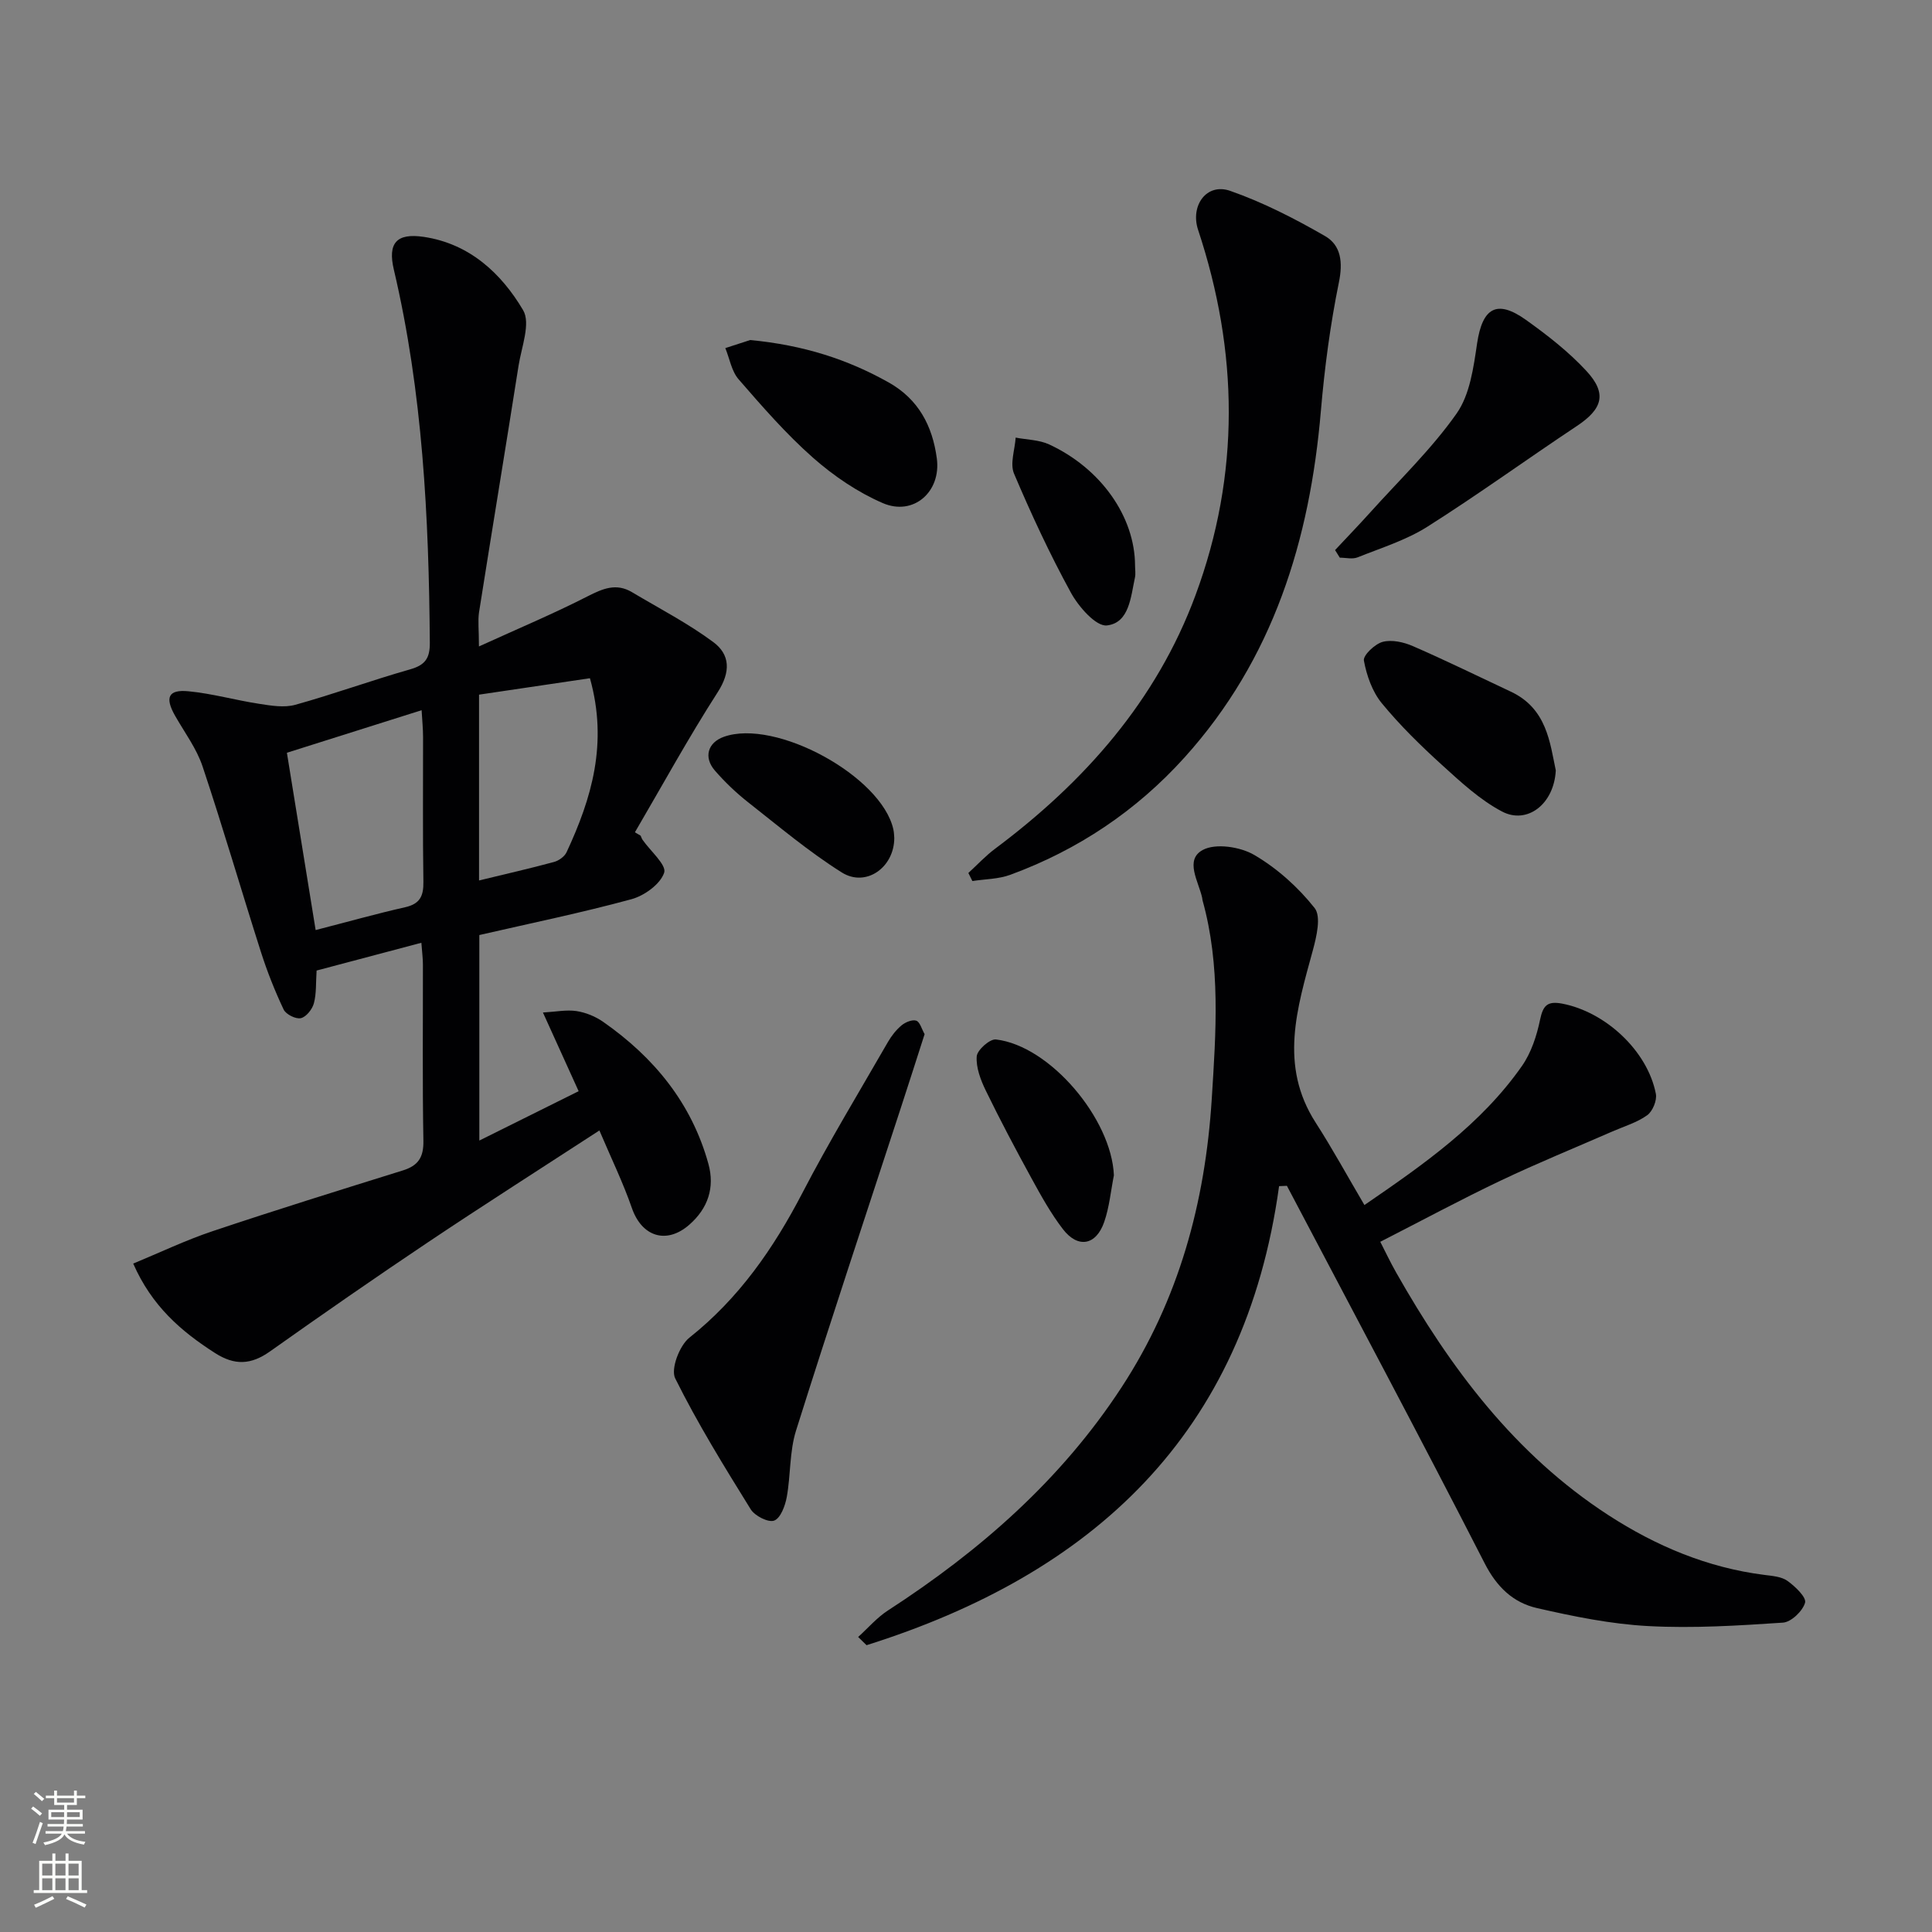 <svg enable-background="new 0 0 400 400" viewBox="0 0 400 400" xmlns="http://www.w3.org/2000/svg"><rect x="0" y="0" width="400" height="400" fill="#808080" stroke="none"/><g fill="#010103"><path d="m99.16 133.84c8.14-3.71 15.45-6.78 22.5-10.38 3.15-1.61 5.93-2.79 9.18-.86 5.65 3.37 11.55 6.42 16.82 10.32 3.53 2.61 3.64 6.19.93 10.4-6.07 9.44-11.47 19.31-17.14 29 .4.23.79.47 1.19.7.13.29.22.6.4.86 1.62 2.32 5 5.21 4.47 6.8-.79 2.37-4.09 4.76-6.77 5.49-10.36 2.82-20.89 4.98-31.5 7.42v42.55c6.91-3.43 13.38-6.65 20.56-10.22-2.37-5.22-4.65-10.25-7.39-16.29 2.66-.15 4.86-.61 6.94-.3 1.91.29 3.92 1.11 5.51 2.22 10.54 7.35 18.34 16.85 21.81 29.42 1.34 4.87-.06 9.19-3.96 12.6-4.73 4.13-9.83 2.48-11.89-3.47-1.82-5.25-4.27-10.28-6.72-16.05-12.34 8.03-23.95 15.42-35.39 23.08-11.05 7.4-21.98 14.99-32.83 22.68-3.9 2.76-7.29 2.94-11.38.31-7.01-4.49-13.06-9.71-16.92-18.51 5.52-2.28 10.87-4.85 16.44-6.71 13.06-4.38 26.22-8.47 39.37-12.57 3.19-.99 4.33-2.7 4.27-6.14-.22-12.16-.08-24.33-.1-36.49 0-1.3-.18-2.59-.32-4.51-7.49 1.98-14.61 3.87-21.69 5.75-.17 2.51-.02 4.73-.56 6.77-.33 1.24-1.59 2.84-2.7 3.09-1.04.24-3.08-.78-3.56-1.78-1.83-3.87-3.42-7.88-4.72-11.96-4.08-12.78-7.82-25.66-12.07-38.38-1.24-3.71-3.71-7.01-5.68-10.47-2.16-3.79-1.45-5.5 2.76-5.09 4.92.47 9.74 1.85 14.65 2.6 2.46.38 5.17.84 7.47.2 7.99-2.22 15.8-5.07 23.78-7.34 3.12-.89 4.1-2.3 4.07-5.54-.2-25.97-1.47-51.81-7.45-77.22-1.3-5.51.57-7.61 6.18-6.78 9.45 1.4 16.05 7.51 20.58 15.17 1.61 2.71-.33 7.65-.94 11.52-2.68 17.04-5.5 34.06-8.19 51.09-.25 1.77-.01 3.62-.01 7.02zm-39.76 22.01c2 12.38 3.95 24.36 5.95 36.71 6.68-1.72 12.57-3.38 18.54-4.73 3.05-.69 3.81-2.3 3.77-5.24-.16-9.99-.05-19.98-.07-29.98 0-1.74-.18-3.48-.3-5.57-9.48 2.99-18.3 5.78-27.89 8.81zm39.78 26.44c5.59-1.36 10.59-2.49 15.52-3.83 1-.27 2.19-1.12 2.61-2.03 5.17-11.12 8.61-22.52 4.83-36.01-7.78 1.15-15.43 2.28-22.96 3.4z"/><path d="m264.82 245.58c-7.09 51.44-38.61 80.29-85.41 95.04-.58-.57-1.16-1.13-1.74-1.7 2.05-1.85 3.88-4.01 6.17-5.49 19.05-12.35 35.82-27 48.36-46.19 11.88-18.18 17.32-38.25 18.68-59.72.87-13.81 1.87-27.56-1.91-41.13-.04-.16-.04-.33-.07-.49-.75-3.42-3.69-7.88.13-9.93 2.68-1.44 7.78-.65 10.67 1.05 4.73 2.77 9.08 6.68 12.48 10.98 1.39 1.76.39 5.94-.38 8.79-3.26 11.97-7.01 23.8.59 35.63 3.5 5.44 6.6 11.13 10.1 17.07 12.3-8.43 24.17-16.72 32.62-28.8 1.92-2.75 3.06-6.26 3.75-9.59.62-2.96 1.53-3.88 4.57-3.31 8.96 1.71 17.67 9.76 19.4 18.68.26 1.36-.67 3.61-1.79 4.42-2.1 1.52-4.75 2.29-7.17 3.35-7.73 3.38-15.55 6.56-23.17 10.19-8.22 3.91-16.25 8.24-24.93 12.67.95 1.84 2.04 4.16 3.3 6.38 11.2 19.75 24.56 37.65 43.94 50.22 9.86 6.39 20.52 10.88 32.3 12.37 1.64.21 3.52.34 4.77 1.24 1.59 1.14 3.95 3.39 3.64 4.51-.49 1.73-2.87 4.02-4.59 4.13-9.28.62-18.63 1.21-27.89.71-7.72-.41-15.44-1.99-23.01-3.72-4.94-1.13-8.34-4.35-10.86-9.3-13.39-26.17-27.24-52.11-40.93-78.13-.54.03-1.08.05-1.62.07z"/><path d="m200.49 180.74c1.85-1.69 3.56-3.55 5.56-5.04 18.49-13.82 33.38-30.62 41.47-52.48 9.27-25.03 8.91-50.39.53-75.64-1.65-4.98 1.74-9.79 6.66-8.06 6.81 2.38 13.35 5.74 19.62 9.35 3.33 1.92 3.73 5.43 2.87 9.61-1.78 8.74-2.96 17.65-3.72 26.54-2.28 26.8-9.86 51.46-28.27 71.84-9.98 11.05-22.08 19.13-36.05 24.26-2.44.9-5.22.88-7.84 1.29-.29-.56-.56-1.11-.83-1.67z"/><path d="m191.43 214.11c-1.69 5.26-3.3 10.31-4.95 15.35-7.26 22.23-14.65 44.42-21.67 66.73-1.37 4.35-1.09 9.2-1.92 13.76-.33 1.81-1.28 4.37-2.6 4.87-1.2.46-4.01-.96-4.86-2.33-5.5-8.87-11.01-17.79-15.64-27.12-.96-1.93.89-6.78 2.93-8.41 10.29-8.17 17.44-18.49 23.42-30 5.51-10.61 11.73-20.86 17.7-31.23.74-1.28 1.7-2.51 2.83-3.45.79-.65 2.2-1.24 3.03-.96.77.26 1.12 1.73 1.73 2.79z"/><path d="m276.41 113.89c2.42-2.59 4.89-5.15 7.27-7.79 6.07-6.75 12.7-13.11 17.89-20.48 2.76-3.92 3.51-9.54 4.25-14.54 1.1-7.34 4.06-9.16 10.1-4.86 4.43 3.16 8.82 6.58 12.5 10.55 4.37 4.71 3.38 7.89-1.96 11.44-10.36 6.88-20.44 14.2-30.95 20.85-4.4 2.78-9.56 4.38-14.45 6.34-1.06.42-2.44.06-3.67.06-.32-.51-.65-1.04-.98-1.57z"/><path d="m155.32 70.4c11.08 1.06 20.15 4 28.65 8.77 6.18 3.46 9.09 8.99 9.99 15.75.92 6.87-4.81 11.99-11.19 9.24-5.21-2.25-10.16-5.62-14.44-9.39-5.58-4.92-10.52-10.61-15.41-16.24-1.46-1.68-1.86-4.28-2.75-6.46 2.12-.69 4.22-1.37 5.15-1.67z"/><path d="m322.11 159.51c-.37 7.03-5.96 11.21-11.1 8.52-4.58-2.4-8.56-6.11-12.45-9.64-4.41-4-8.71-8.21-12.48-12.8-1.96-2.39-3.13-5.73-3.7-8.82-.2-1.09 2.28-3.45 3.89-3.88 1.89-.5 4.35.05 6.25.88 6.83 2.97 13.52 6.26 20.26 9.42 7.49 3.49 8.12 10.61 9.33 16.32z"/><path d="m230.62 243.34c-.64 3.23-.94 6.59-2.01 9.67-1.69 4.85-5.44 5.51-8.55 1.47-2.51-3.27-4.54-6.94-6.53-10.58-3.27-5.97-6.46-12-9.44-18.12-1.06-2.19-2.04-4.76-1.87-7.07.1-1.32 2.71-3.64 3.97-3.5 11.2 1.29 23.96 16.46 24.43 28.13z"/><path d="m185.15 173.49c0 6.12-5.88 10.28-10.87 7.14-6.83-4.29-13.06-9.56-19.43-14.56-2.46-1.94-4.77-4.15-6.83-6.52-2.41-2.77-1.47-5.82 1.84-7 10.71-3.83 32.68 8.16 35.1 19.17.15.65.15 1.32.19 1.77z"/><path d="m235 117.08c0 .83.15 1.7-.02 2.49-.87 4.02-1.17 9.39-5.8 9.92-2.26.26-5.87-3.87-7.46-6.78-4.37-7.98-8.22-16.27-11.78-24.66-.87-2.06.18-4.94.34-7.45 2.32.45 4.85.45 6.93 1.41 10.77 4.99 17.76 15.01 17.79 25.07z"/></g><path d="m6.44 374.46.42-.45c.65.47 1.27.95 1.85 1.44l-.45.49c-.65-.56-1.25-1.06-1.82-1.48m.93 7.33-.63-.26c.55-1.36 1.05-2.8 1.53-4.33.19.1.38.19.59.27-.47 1.29-.96 2.73-1.49 4.32m-.38-10.38.44-.42c.43.34 1.01.82 1.74 1.44l-.49.49c-.53-.51-1.09-1.01-1.69-1.51m2.5.35h1.72v-1.04h.59v1.04h3.52v-1.04h.59v1.04h1.75v.53h-1.75v1.42h-2.03v.97h3.22v2.03h-3.24c0 .35-.01.66-.03.93h3.32v.53h-3.37c-.03.27-.08.58-.15.94h3.96v.53h-3.71c.67.92 1.93 1.48 3.79 1.68-.13.24-.23.44-.29.59-2.13-.38-3.48-1.08-4.04-2.12-.43.97-1.77 1.72-4.03 2.23-.09-.19-.2-.37-.33-.55 2.1-.42 3.37-1.03 3.81-1.83h-3.36v-.53h3.58c.08-.29.13-.61.16-.94h-3.33v-.53h3.39c.02-.27.04-.58.04-.93h-3.23v-2.03h3.25v-.97h-2.07v-1.42h-1.73zm1.12 3.44v1h2.65c.01-.3.02-.44.01-.4v-.25-.35zm1.19-2h3.52v-.91h-3.52zm4.71 2h-2.63v.59c0 .15-.01.28-.01.4h2.64z" fill="#fbfcfa"/><path d="m13.56 383.74h.63v1.52h2.72v6.07h1.13v.6h-11.06v-.6h1.13v-6.07h2.73v-1.52h.63v1.52h2.1v-1.52zm-2.69 8.83.38.56c-1.24.63-2.53 1.25-3.85 1.85-.1-.21-.21-.42-.34-.63 1.37-.55 2.63-1.15 3.81-1.78m-2.13-4.27h2.1v-2.45h-2.1zm0 3.04h2.1v-2.46h-2.1zm2.72-3.04h2.1v-2.45h-2.1zm0 3.04h2.1v-2.46h-2.1zm6.07 3.6c-1.41-.71-2.7-1.3-3.86-1.78l.35-.56c1.45.62 2.75 1.19 3.88 1.72zm-1.25-9.09h-2.1v2.45h2.1zm-2.09 5.49h2.1v-2.46h-2.1z" fill="#fbfcfa"/></svg>